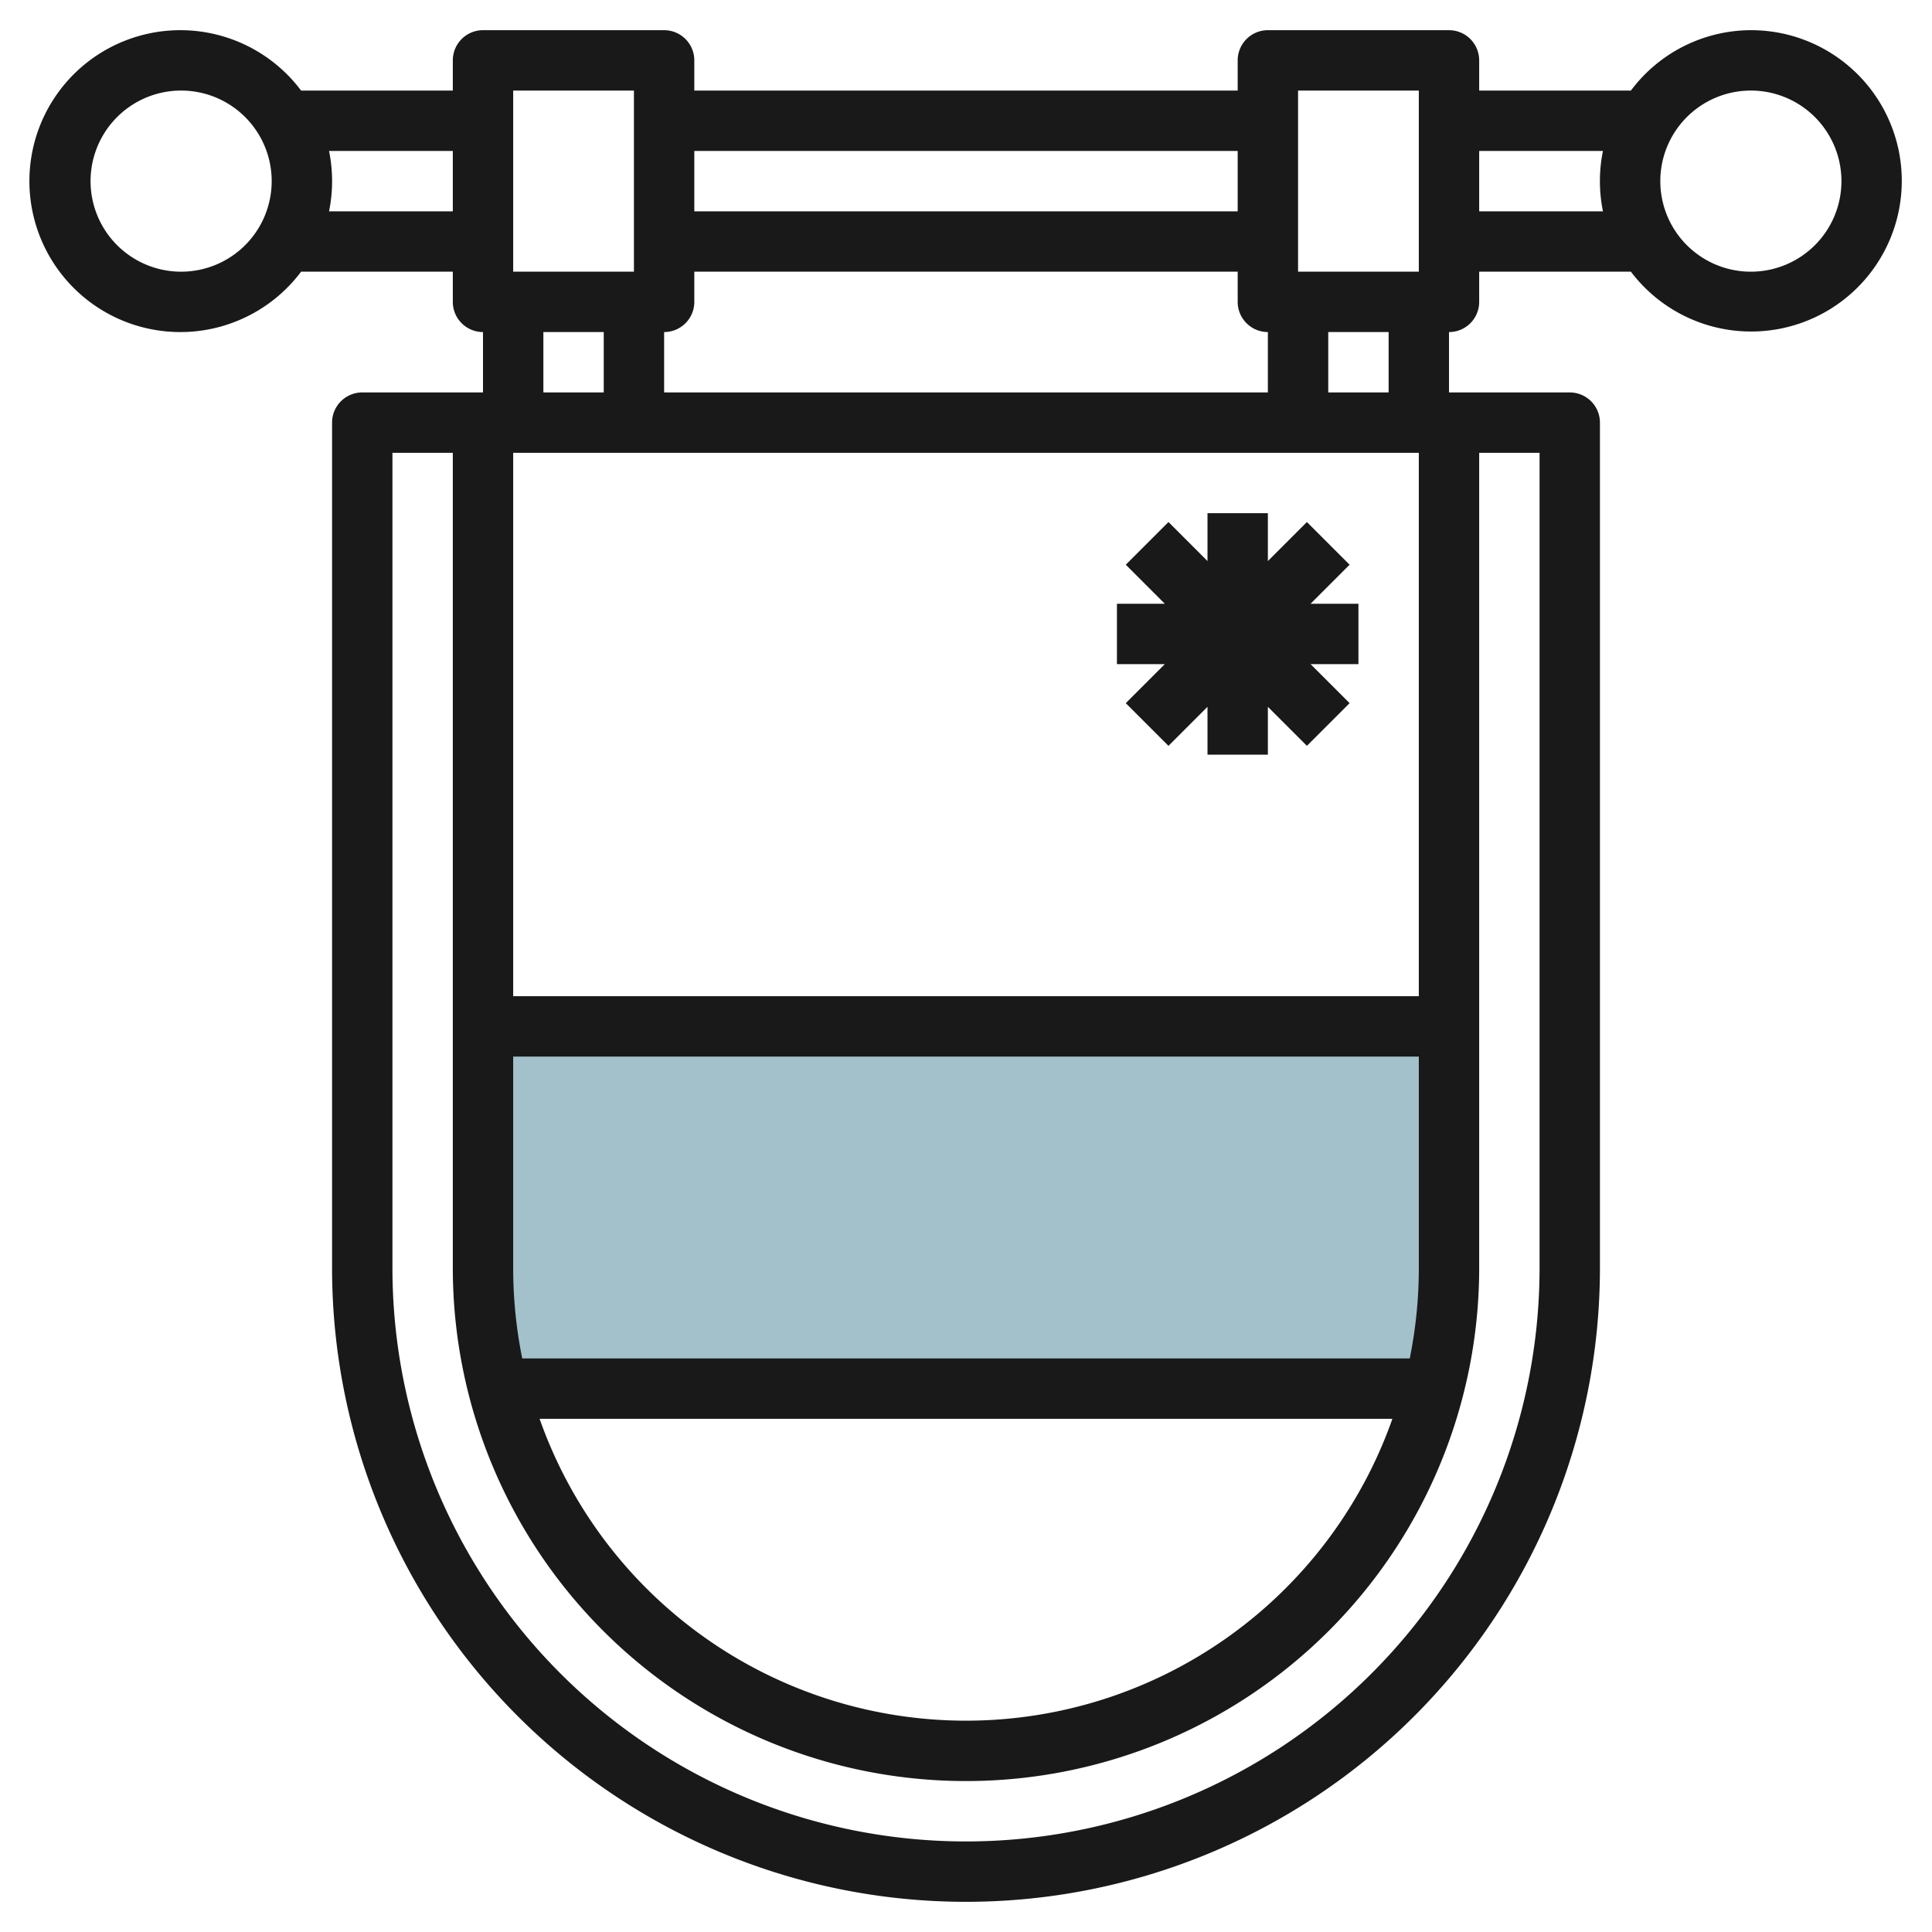 <svg id="Layer_3" height="512" viewBox="0 0 64 64" width="512" xmlns="http://www.w3.org/2000/svg" data-name="Layer 3"><path d="m16 34v8a15.99 15.99 0 0 0 .524 4h30.952a15.99 15.99 0 0 0 .524-4v-8z" fill="#a3c1ca"/><g fill="#191919"><path d="m58 1a4.977 4.977 0 0 0 -3.974 2h-5.026v-1a1 1 0 0 0 -1-1h-6a1 1 0 0 0 -1 1v1h-18v-1a1 1 0 0 0 -1-1h-6a1 1 0 0 0 -1 1v1h-5.026a5 5 0 1 0 0 6h5.026v1a1 1 0 0 0 1 1v2h-4a1 1 0 0 0 -1 1v28a21 21 0 0 0 42 0v-28a1 1 0 0 0 -1-1h-4v-2a1 1 0 0 0 1-1v-1h5.026a4.991 4.991 0 1 0 3.974-8zm-15 2h4v6h-4zm4 39a15.059 15.059 0 0 1 -.3 3h-29.4a15.059 15.059 0 0 1 -.3-3v-7h30zm-.875 5a14.976 14.976 0 0 1 -28.25 0zm.875-32v18h-30v-18zm-5-2h-20v-2a1 1 0 0 0 1-1v-1h18v1a1 1 0 0 0 1 1zm-1-8v2h-18v-2zm-24-2h4v6h-4zm-11 6a3 3 0 1 1 3-3 3 3 0 0 1 -3 3zm4.9-2a5 5 0 0 0 0-2h4.1v2zm7.1 4h2v2h-2zm33 31a19 19 0 0 1 -38 0v-27h2v27a17 17 0 0 0 34 0v-27h2zm-5-29h-2v-2h2zm3-6v-2h4.1a5 5 0 0 0 0 2zm9 2a3 3 0 1 1 3-3 3 3 0 0 1 -3 3z"/><path d="m37 22h1.586l-1.293 1.293 1.414 1.414 1.293-1.293v1.586h2v-1.586l1.293 1.293 1.414-1.414-1.293-1.293h1.586v-2h-1.586l1.293-1.293-1.414-1.414-1.293 1.293v-1.586h-2v1.586l-1.293-1.293-1.414 1.414 1.293 1.293h-1.586z"/></g></svg>